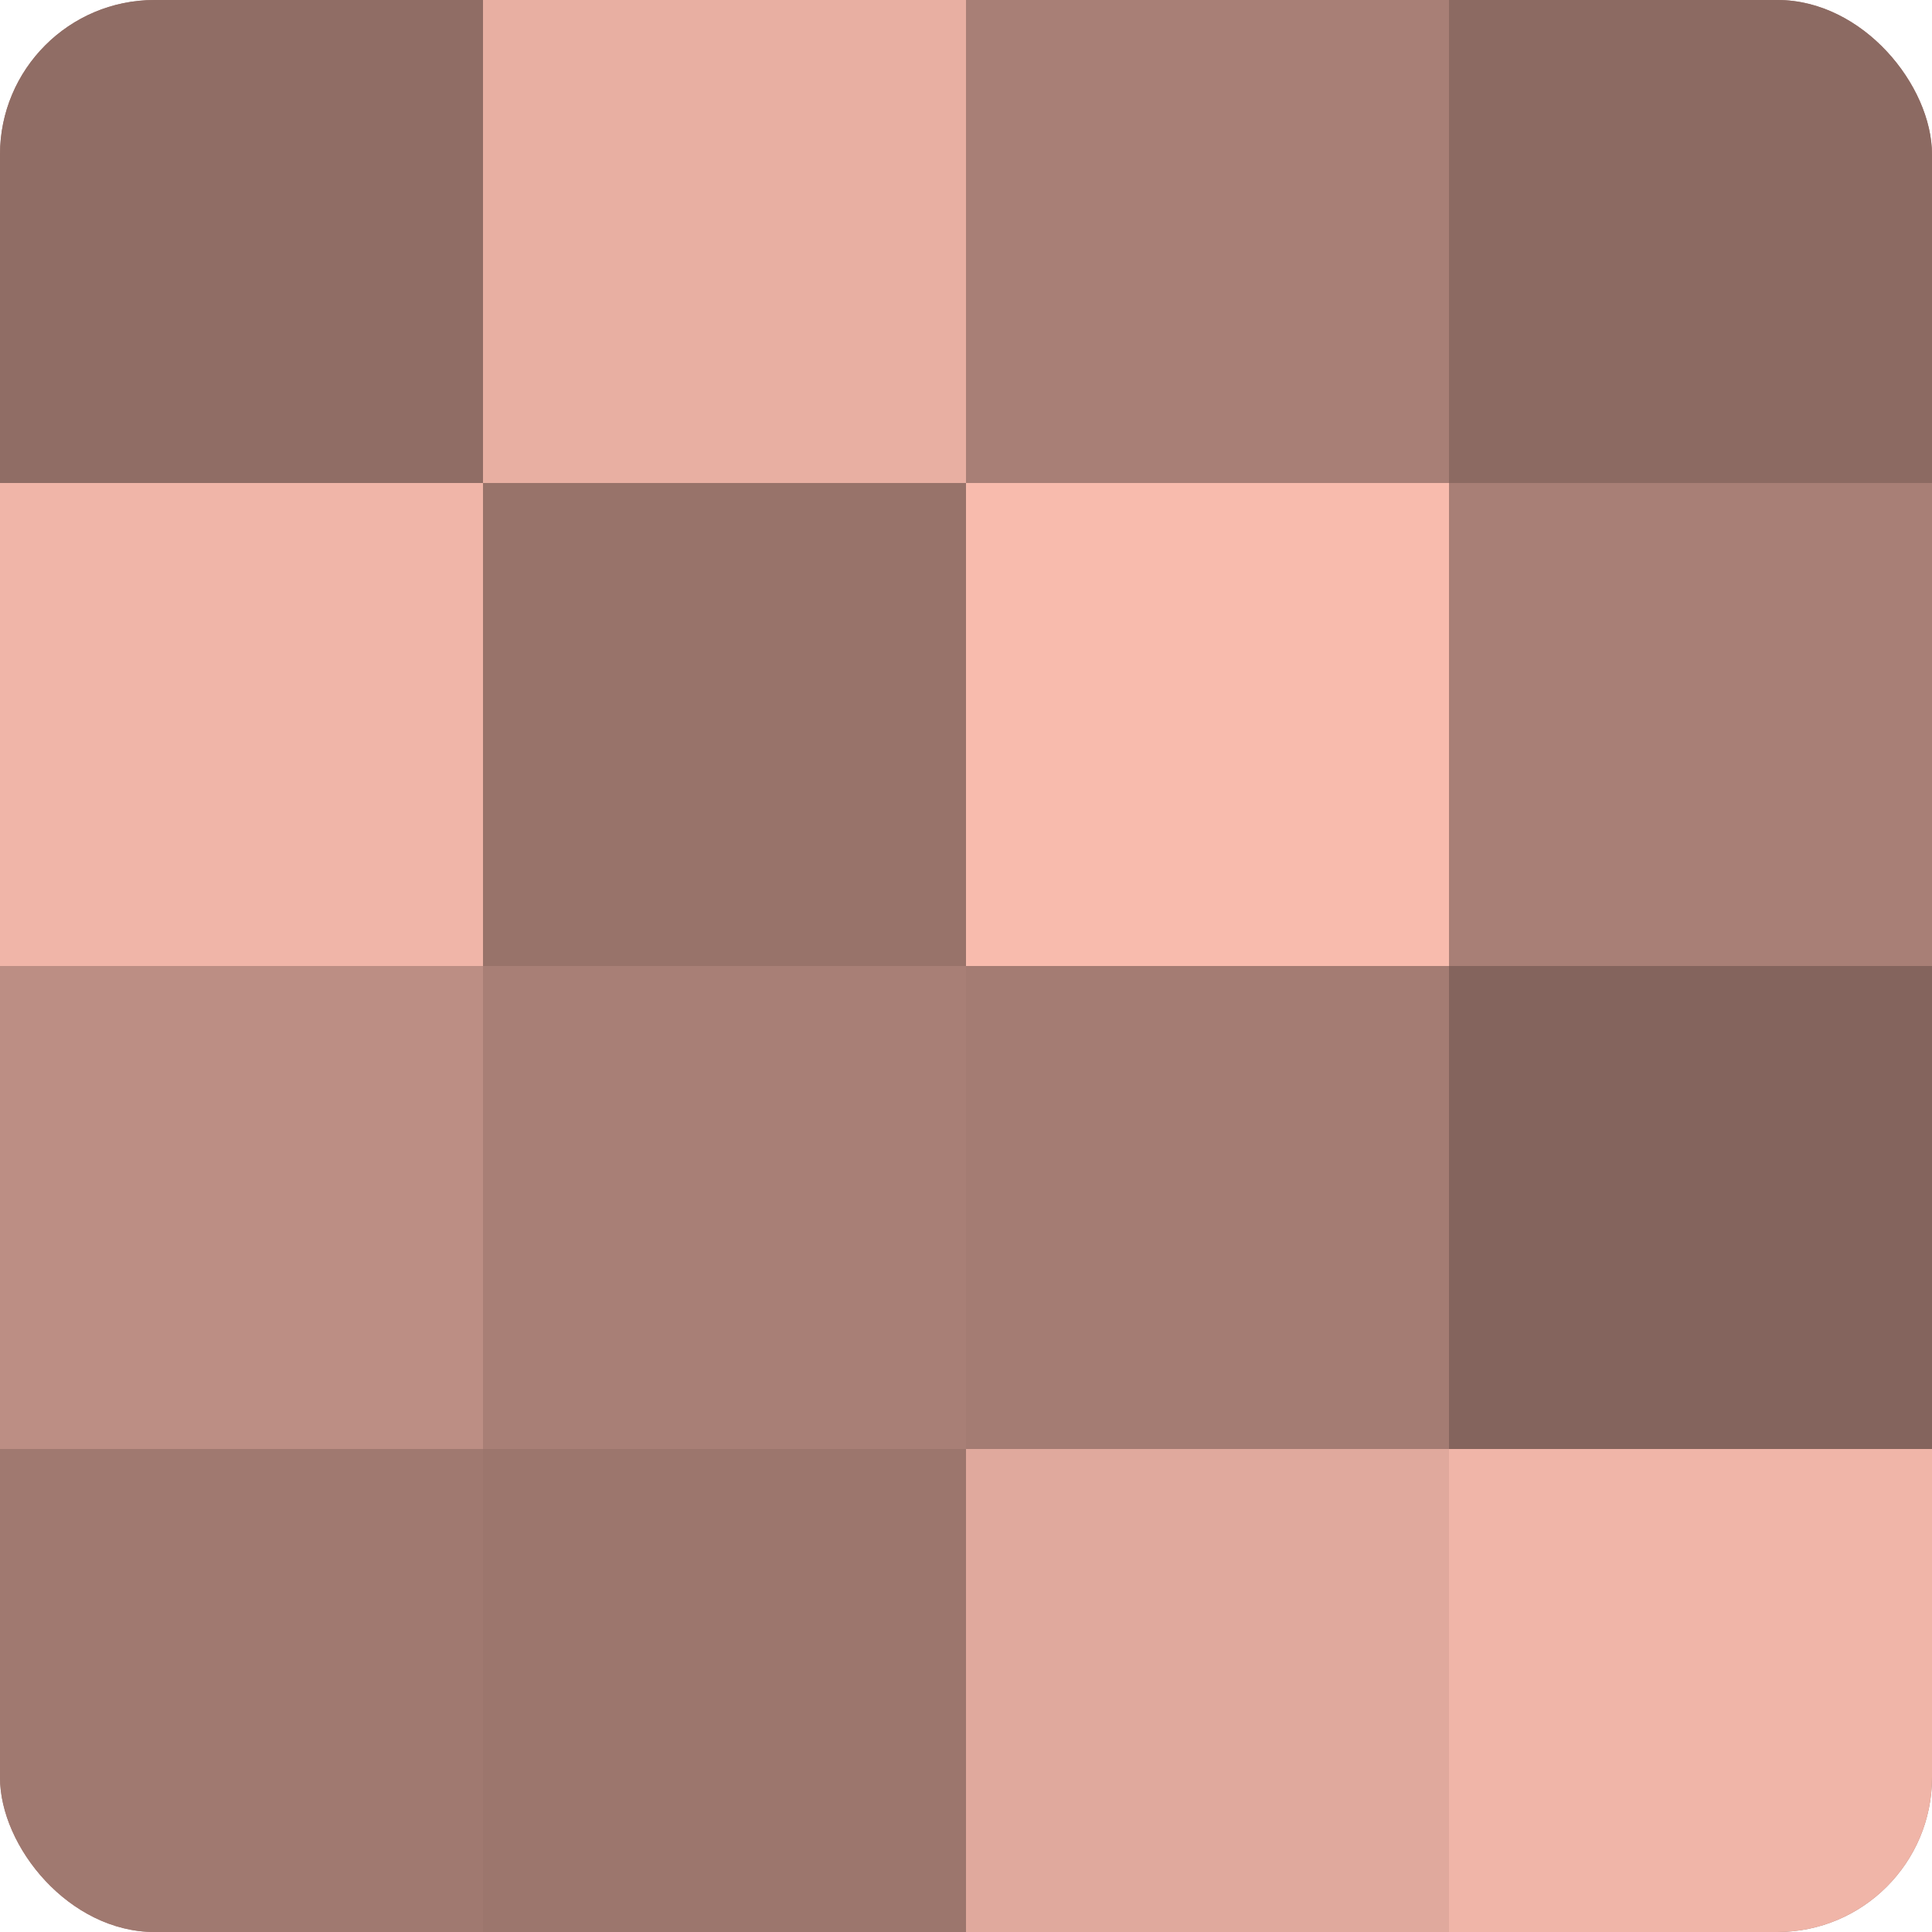 <?xml version="1.0" encoding="UTF-8"?>
<svg xmlns="http://www.w3.org/2000/svg" width="60" height="60" viewBox="0 0 100 100" preserveAspectRatio="xMidYMid meet"><defs><clipPath id="c" width="100" height="100"><rect width="100" height="100" rx="8" ry="8"/></clipPath></defs><g clip-path="url(#c)"><rect width="100" height="100" fill="#a07970"/><rect width="25" height="25" fill="#906d65"/><rect y="25" width="25" height="25" fill="#f0b5a8"/><rect y="50" width="25" height="25" fill="#bc8e84"/><rect y="75" width="25" height="25" fill="#a07970"/><rect x="25" width="25" height="25" fill="#e8afa2"/><rect x="25" y="25" width="25" height="25" fill="#98736a"/><rect x="25" y="50" width="25" height="25" fill="#a87f76"/><rect x="25" y="75" width="25" height="25" fill="#9c766d"/><rect x="50" width="25" height="25" fill="#a87f76"/><rect x="50" y="25" width="25" height="25" fill="#f8bbad"/><rect x="50" y="50" width="25" height="25" fill="#a47c73"/><rect x="50" y="75" width="25" height="25" fill="#e0a99d"/><rect x="75" width="25" height="25" fill="#8c6a62"/><rect x="75" y="25" width="25" height="25" fill="#a87f76"/><rect x="75" y="50" width="25" height="25" fill="#84645d"/><rect x="75" y="75" width="25" height="25" fill="#f0b5a8"/></g></svg>
